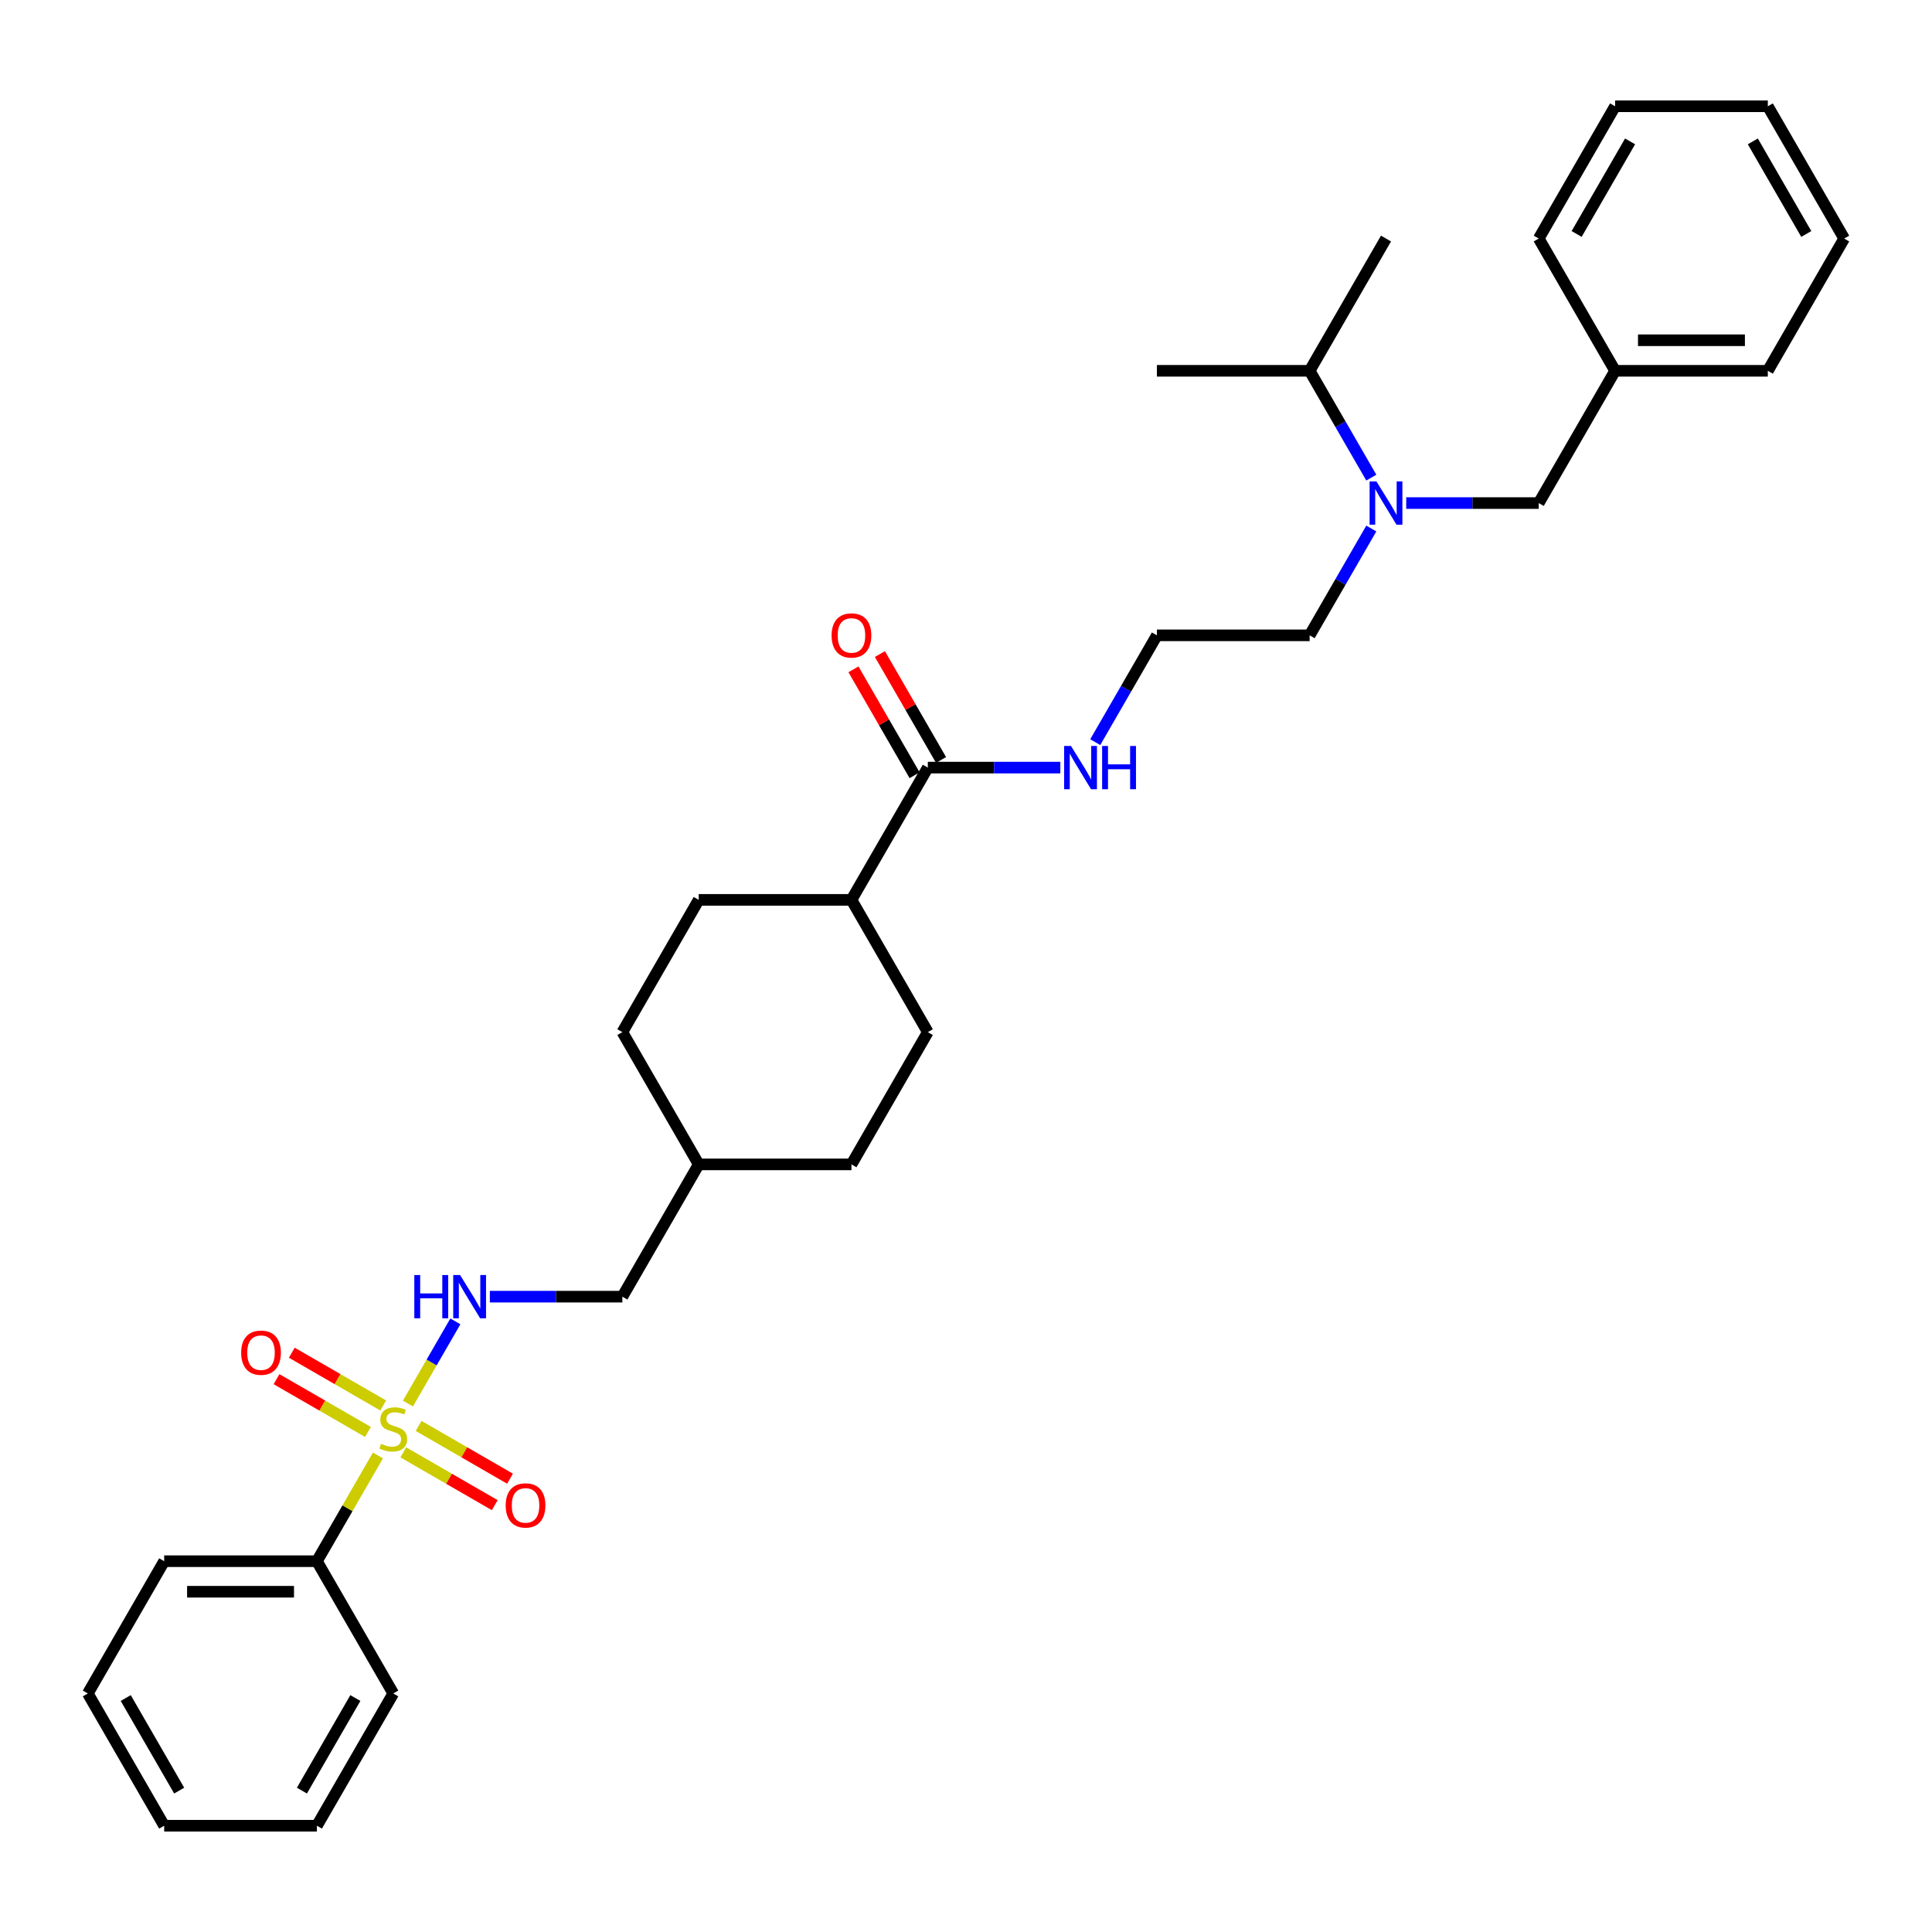 <?xml version='1.0' encoding='iso-8859-1'?>
<svg version='1.1' baseProfile='full'
              xmlns='http://www.w3.org/2000/svg'
                      xmlns:rdkit='http://www.rdkit.org/xml'
                      xmlns:xlink='http://www.w3.org/1999/xlink'
                  xml:space='preserve'
width='1000px' height='1000px' viewBox='0 0 1000 1000'>
<!-- END OF HEADER -->
<rect style='opacity:1.0;fill:#FFFFFF;stroke:none' width='1000' height='1000' x='0' y='0'> </rect>
<path class='bond-0' d='M 211.143,726.473 L 223.421,705.208' style='fill:none;fill-rule:evenodd;stroke:#CCCC00;stroke-width:6px;stroke-linecap:butt;stroke-linejoin:miter;stroke-opacity:1' />
<path class='bond-0' d='M 223.421,705.208 L 235.698,683.942' style='fill:none;fill-rule:evenodd;stroke:#0000FF;stroke-width:6px;stroke-linecap:butt;stroke-linejoin:miter;stroke-opacity:1' />
<path class='bond-3' d='M 208.759,751.743 L 232.418,765.402' style='fill:none;fill-rule:evenodd;stroke:#CCCC00;stroke-width:6px;stroke-linecap:butt;stroke-linejoin:miter;stroke-opacity:1' />
<path class='bond-3' d='M 232.418,765.402 L 256.077,779.062' style='fill:none;fill-rule:evenodd;stroke:#FF0000;stroke-width:6px;stroke-linecap:butt;stroke-linejoin:miter;stroke-opacity:1' />
<path class='bond-3' d='M 216.664,738.051 L 240.323,751.71' style='fill:none;fill-rule:evenodd;stroke:#CCCC00;stroke-width:6px;stroke-linecap:butt;stroke-linejoin:miter;stroke-opacity:1' />
<path class='bond-3' d='M 240.323,751.71 L 263.982,765.37' style='fill:none;fill-rule:evenodd;stroke:#FF0000;stroke-width:6px;stroke-linecap:butt;stroke-linejoin:miter;stroke-opacity:1' />
<path class='bond-4' d='M 198.356,727.481 L 174.697,713.821' style='fill:none;fill-rule:evenodd;stroke:#CCCC00;stroke-width:6px;stroke-linecap:butt;stroke-linejoin:miter;stroke-opacity:1' />
<path class='bond-4' d='M 174.697,713.821 L 151.038,700.162' style='fill:none;fill-rule:evenodd;stroke:#FF0000;stroke-width:6px;stroke-linecap:butt;stroke-linejoin:miter;stroke-opacity:1' />
<path class='bond-4' d='M 190.451,741.173 L 166.792,727.513' style='fill:none;fill-rule:evenodd;stroke:#CCCC00;stroke-width:6px;stroke-linecap:butt;stroke-linejoin:miter;stroke-opacity:1' />
<path class='bond-4' d='M 166.792,727.513 L 143.133,713.854' style='fill:none;fill-rule:evenodd;stroke:#FF0000;stroke-width:6px;stroke-linecap:butt;stroke-linejoin:miter;stroke-opacity:1' />
<path class='bond-5' d='M 195.625,753.351 L 179.828,780.712' style='fill:none;fill-rule:evenodd;stroke:#CCCC00;stroke-width:6px;stroke-linecap:butt;stroke-linejoin:miter;stroke-opacity:1' />
<path class='bond-5' d='M 179.828,780.712 L 164.032,808.072' style='fill:none;fill-rule:evenodd;stroke:#000000;stroke-width:6px;stroke-linecap:butt;stroke-linejoin:miter;stroke-opacity:1' />
<path class='bond-13' d='M 253.549,671.151 L 287.842,671.151' style='fill:none;fill-rule:evenodd;stroke:#0000FF;stroke-width:6px;stroke-linecap:butt;stroke-linejoin:miter;stroke-opacity:1' />
<path class='bond-13' d='M 287.842,671.151 L 322.134,671.151' style='fill:none;fill-rule:evenodd;stroke:#000000;stroke-width:6px;stroke-linecap:butt;stroke-linejoin:miter;stroke-opacity:1' />
<path class='bond-1' d='M 480.237,397.309 L 440.711,465.77' style='fill:none;fill-rule:evenodd;stroke:#000000;stroke-width:6px;stroke-linecap:butt;stroke-linejoin:miter;stroke-opacity:1' />
<path class='bond-8' d='M 487.083,393.357 L 471.259,365.949' style='fill:none;fill-rule:evenodd;stroke:#000000;stroke-width:6px;stroke-linecap:butt;stroke-linejoin:miter;stroke-opacity:1' />
<path class='bond-8' d='M 471.259,365.949 L 455.435,338.54' style='fill:none;fill-rule:evenodd;stroke:#FF0000;stroke-width:6px;stroke-linecap:butt;stroke-linejoin:miter;stroke-opacity:1' />
<path class='bond-8' d='M 473.391,401.262 L 457.567,373.854' style='fill:none;fill-rule:evenodd;stroke:#000000;stroke-width:6px;stroke-linecap:butt;stroke-linejoin:miter;stroke-opacity:1' />
<path class='bond-8' d='M 457.567,373.854 L 441.743,346.446' style='fill:none;fill-rule:evenodd;stroke:#FF0000;stroke-width:6px;stroke-linecap:butt;stroke-linejoin:miter;stroke-opacity:1' />
<path class='bond-9' d='M 480.237,397.309 L 514.53,397.309' style='fill:none;fill-rule:evenodd;stroke:#000000;stroke-width:6px;stroke-linecap:butt;stroke-linejoin:miter;stroke-opacity:1' />
<path class='bond-9' d='M 514.53,397.309 L 548.822,397.309' style='fill:none;fill-rule:evenodd;stroke:#0000FF;stroke-width:6px;stroke-linecap:butt;stroke-linejoin:miter;stroke-opacity:1' />
<path class='bond-2' d='M 709.788,273.558 L 693.827,301.203' style='fill:none;fill-rule:evenodd;stroke:#0000FF;stroke-width:6px;stroke-linecap:butt;stroke-linejoin:miter;stroke-opacity:1' />
<path class='bond-2' d='M 693.827,301.203 L 677.866,328.849' style='fill:none;fill-rule:evenodd;stroke:#000000;stroke-width:6px;stroke-linecap:butt;stroke-linejoin:miter;stroke-opacity:1' />
<path class='bond-7' d='M 727.858,260.388 L 762.15,260.388' style='fill:none;fill-rule:evenodd;stroke:#0000FF;stroke-width:6px;stroke-linecap:butt;stroke-linejoin:miter;stroke-opacity:1' />
<path class='bond-7' d='M 762.15,260.388 L 796.443,260.388' style='fill:none;fill-rule:evenodd;stroke:#000000;stroke-width:6px;stroke-linecap:butt;stroke-linejoin:miter;stroke-opacity:1' />
<path class='bond-12' d='M 709.788,247.218 L 693.827,219.573' style='fill:none;fill-rule:evenodd;stroke:#0000FF;stroke-width:6px;stroke-linecap:butt;stroke-linejoin:miter;stroke-opacity:1' />
<path class='bond-12' d='M 693.827,219.573 L 677.866,191.928' style='fill:none;fill-rule:evenodd;stroke:#000000;stroke-width:6px;stroke-linecap:butt;stroke-linejoin:miter;stroke-opacity:1' />
<path class='bond-20' d='M 164.032,808.072 L 84.98,808.072' style='fill:none;fill-rule:evenodd;stroke:#000000;stroke-width:6px;stroke-linecap:butt;stroke-linejoin:miter;stroke-opacity:1' />
<path class='bond-20' d='M 152.174,823.883 L 96.838,823.883' style='fill:none;fill-rule:evenodd;stroke:#000000;stroke-width:6px;stroke-linecap:butt;stroke-linejoin:miter;stroke-opacity:1' />
<path class='bond-21' d='M 164.032,808.072 L 203.557,876.533' style='fill:none;fill-rule:evenodd;stroke:#000000;stroke-width:6px;stroke-linecap:butt;stroke-linejoin:miter;stroke-opacity:1' />
<path class='bond-6' d='M 440.711,465.77 L 361.66,465.77' style='fill:none;fill-rule:evenodd;stroke:#000000;stroke-width:6px;stroke-linecap:butt;stroke-linejoin:miter;stroke-opacity:1' />
<path class='bond-33' d='M 440.711,465.77 L 480.237,534.23' style='fill:none;fill-rule:evenodd;stroke:#000000;stroke-width:6px;stroke-linecap:butt;stroke-linejoin:miter;stroke-opacity:1' />
<path class='bond-14' d='M 796.443,260.388 L 835.968,191.928' style='fill:none;fill-rule:evenodd;stroke:#000000;stroke-width:6px;stroke-linecap:butt;stroke-linejoin:miter;stroke-opacity:1' />
<path class='bond-18' d='M 566.892,384.139 L 582.853,356.494' style='fill:none;fill-rule:evenodd;stroke:#0000FF;stroke-width:6px;stroke-linecap:butt;stroke-linejoin:miter;stroke-opacity:1' />
<path class='bond-18' d='M 582.853,356.494 L 598.814,328.849' style='fill:none;fill-rule:evenodd;stroke:#000000;stroke-width:6px;stroke-linecap:butt;stroke-linejoin:miter;stroke-opacity:1' />
<path class='bond-10' d='M 480.237,534.23 L 440.711,602.691' style='fill:none;fill-rule:evenodd;stroke:#000000;stroke-width:6px;stroke-linecap:butt;stroke-linejoin:miter;stroke-opacity:1' />
<path class='bond-11' d='M 361.66,465.77 L 322.134,534.23' style='fill:none;fill-rule:evenodd;stroke:#000000;stroke-width:6px;stroke-linecap:butt;stroke-linejoin:miter;stroke-opacity:1' />
<path class='bond-22' d='M 677.866,191.928 L 717.391,123.467' style='fill:none;fill-rule:evenodd;stroke:#000000;stroke-width:6px;stroke-linecap:butt;stroke-linejoin:miter;stroke-opacity:1' />
<path class='bond-23' d='M 677.866,191.928 L 598.814,191.928' style='fill:none;fill-rule:evenodd;stroke:#000000;stroke-width:6px;stroke-linecap:butt;stroke-linejoin:miter;stroke-opacity:1' />
<path class='bond-17' d='M 322.134,671.151 L 361.66,602.691' style='fill:none;fill-rule:evenodd;stroke:#000000;stroke-width:6px;stroke-linecap:butt;stroke-linejoin:miter;stroke-opacity:1' />
<path class='bond-24' d='M 835.968,191.928 L 915.02,191.928' style='fill:none;fill-rule:evenodd;stroke:#000000;stroke-width:6px;stroke-linecap:butt;stroke-linejoin:miter;stroke-opacity:1' />
<path class='bond-24' d='M 847.826,176.117 L 903.162,176.117' style='fill:none;fill-rule:evenodd;stroke:#000000;stroke-width:6px;stroke-linecap:butt;stroke-linejoin:miter;stroke-opacity:1' />
<path class='bond-25' d='M 835.968,191.928 L 796.443,123.467' style='fill:none;fill-rule:evenodd;stroke:#000000;stroke-width:6px;stroke-linecap:butt;stroke-linejoin:miter;stroke-opacity:1' />
<path class='bond-15' d='M 440.711,602.691 L 361.66,602.691' style='fill:none;fill-rule:evenodd;stroke:#000000;stroke-width:6px;stroke-linecap:butt;stroke-linejoin:miter;stroke-opacity:1' />
<path class='bond-16' d='M 322.134,534.23 L 361.66,602.691' style='fill:none;fill-rule:evenodd;stroke:#000000;stroke-width:6px;stroke-linecap:butt;stroke-linejoin:miter;stroke-opacity:1' />
<path class='bond-19' d='M 598.814,328.849 L 677.866,328.849' style='fill:none;fill-rule:evenodd;stroke:#000000;stroke-width:6px;stroke-linecap:butt;stroke-linejoin:miter;stroke-opacity:1' />
<path class='bond-27' d='M 84.98,808.072 L 45.455,876.533' style='fill:none;fill-rule:evenodd;stroke:#000000;stroke-width:6px;stroke-linecap:butt;stroke-linejoin:miter;stroke-opacity:1' />
<path class='bond-26' d='M 203.557,876.533 L 164.032,944.993' style='fill:none;fill-rule:evenodd;stroke:#000000;stroke-width:6px;stroke-linecap:butt;stroke-linejoin:miter;stroke-opacity:1' />
<path class='bond-26' d='M 183.936,878.897 L 156.268,926.819' style='fill:none;fill-rule:evenodd;stroke:#000000;stroke-width:6px;stroke-linecap:butt;stroke-linejoin:miter;stroke-opacity:1' />
<path class='bond-29' d='M 915.02,191.928 L 954.545,123.467' style='fill:none;fill-rule:evenodd;stroke:#000000;stroke-width:6px;stroke-linecap:butt;stroke-linejoin:miter;stroke-opacity:1' />
<path class='bond-28' d='M 796.443,123.467 L 835.968,55.007' style='fill:none;fill-rule:evenodd;stroke:#000000;stroke-width:6px;stroke-linecap:butt;stroke-linejoin:miter;stroke-opacity:1' />
<path class='bond-28' d='M 816.064,121.103 L 843.732,73.181' style='fill:none;fill-rule:evenodd;stroke:#000000;stroke-width:6px;stroke-linecap:butt;stroke-linejoin:miter;stroke-opacity:1' />
<path class='bond-30' d='M 164.032,944.993 L 84.98,944.993' style='fill:none;fill-rule:evenodd;stroke:#000000;stroke-width:6px;stroke-linecap:butt;stroke-linejoin:miter;stroke-opacity:1' />
<path class='bond-32' d='M 45.455,876.533 L 84.98,944.993' style='fill:none;fill-rule:evenodd;stroke:#000000;stroke-width:6px;stroke-linecap:butt;stroke-linejoin:miter;stroke-opacity:1' />
<path class='bond-32' d='M 65.076,878.897 L 92.743,926.819' style='fill:none;fill-rule:evenodd;stroke:#000000;stroke-width:6px;stroke-linecap:butt;stroke-linejoin:miter;stroke-opacity:1' />
<path class='bond-31' d='M 835.968,55.007 L 915.02,55.007' style='fill:none;fill-rule:evenodd;stroke:#000000;stroke-width:6px;stroke-linecap:butt;stroke-linejoin:miter;stroke-opacity:1' />
<path class='bond-34' d='M 954.545,123.467 L 915.02,55.007' style='fill:none;fill-rule:evenodd;stroke:#000000;stroke-width:6px;stroke-linecap:butt;stroke-linejoin:miter;stroke-opacity:1' />
<path class='bond-34' d='M 934.924,121.103 L 907.257,73.181' style='fill:none;fill-rule:evenodd;stroke:#000000;stroke-width:6px;stroke-linecap:butt;stroke-linejoin:miter;stroke-opacity:1' />
<path  class='atom-0' d='M 197.233 747.296
Q 197.486 747.39, 198.53 747.833
Q 199.573 748.276, 200.711 748.56
Q 201.881 748.813, 203.02 748.813
Q 205.138 748.813, 206.372 747.801
Q 207.605 746.758, 207.605 744.956
Q 207.605 743.722, 206.972 742.964
Q 206.372 742.205, 205.423 741.794
Q 204.474 741.383, 202.893 740.908
Q 200.901 740.307, 199.7 739.738
Q 198.53 739.169, 197.676 737.968
Q 196.854 736.766, 196.854 734.742
Q 196.854 731.928, 198.751 730.189
Q 200.68 728.45, 204.474 728.45
Q 207.067 728.45, 210.008 729.683
L 209.281 732.118
Q 206.593 731.011, 204.569 731.011
Q 202.387 731.011, 201.186 731.928
Q 199.984 732.813, 200.016 734.363
Q 200.016 735.564, 200.617 736.292
Q 201.249 737.019, 202.134 737.43
Q 203.051 737.841, 204.569 738.315
Q 206.593 738.948, 207.794 739.58
Q 208.996 740.213, 209.85 741.509
Q 210.735 742.774, 210.735 744.956
Q 210.735 748.054, 208.648 749.73
Q 206.593 751.375, 203.146 751.375
Q 201.154 751.375, 199.636 750.932
Q 198.15 750.521, 196.379 749.794
L 197.233 747.296
' fill='#CCCC00'/>
<path  class='atom-1' d='M 214.451 659.958
L 217.486 659.958
L 217.486 669.475
L 228.933 669.475
L 228.933 659.958
L 231.968 659.958
L 231.968 682.345
L 228.933 682.345
L 228.933 672.005
L 217.486 672.005
L 217.486 682.345
L 214.451 682.345
L 214.451 659.958
' fill='#0000FF'/>
<path  class='atom-1' d='M 238.134 659.958
L 245.47 671.815
Q 246.198 672.985, 247.368 675.104
Q 248.538 677.222, 248.601 677.349
L 248.601 659.958
L 251.573 659.958
L 251.573 682.345
L 248.506 682.345
L 240.632 669.381
Q 239.715 667.863, 238.735 666.124
Q 237.787 664.384, 237.502 663.847
L 237.502 682.345
L 234.593 682.345
L 234.593 659.958
L 238.134 659.958
' fill='#0000FF'/>
<path  class='atom-3' d='M 712.443 249.195
L 719.779 261.052
Q 720.506 262.222, 721.676 264.341
Q 722.846 266.459, 722.909 266.586
L 722.909 249.195
L 725.881 249.195
L 725.881 271.582
L 722.814 271.582
L 714.941 258.617
Q 714.024 257.1, 713.043 255.361
Q 712.095 253.621, 711.81 253.084
L 711.81 271.582
L 708.901 271.582
L 708.901 249.195
L 712.443 249.195
' fill='#0000FF'/>
<path  class='atom-4' d='M 261.741 779.201
Q 261.741 773.825, 264.397 770.821
Q 267.053 767.817, 272.018 767.817
Q 276.982 767.817, 279.638 770.821
Q 282.294 773.825, 282.294 779.201
Q 282.294 784.639, 279.607 787.738
Q 276.919 790.805, 272.018 790.805
Q 267.085 790.805, 264.397 787.738
Q 261.741 784.671, 261.741 779.201
M 272.018 788.276
Q 275.433 788.276, 277.267 785.999
Q 279.132 783.691, 279.132 779.201
Q 279.132 774.805, 277.267 772.592
Q 275.433 770.347, 272.018 770.347
Q 268.603 770.347, 266.737 772.56
Q 264.903 774.774, 264.903 779.201
Q 264.903 783.722, 266.737 785.999
Q 268.603 788.276, 272.018 788.276
' fill='#FF0000'/>
<path  class='atom-5' d='M 124.82 700.149
Q 124.82 694.774, 127.476 691.77
Q 130.132 688.766, 135.097 688.766
Q 140.061 688.766, 142.717 691.77
Q 145.373 694.774, 145.373 700.149
Q 145.373 705.588, 142.686 708.687
Q 139.998 711.754, 135.097 711.754
Q 130.164 711.754, 127.476 708.687
Q 124.82 705.62, 124.82 700.149
M 135.097 709.224
Q 138.512 709.224, 140.346 706.948
Q 142.211 704.639, 142.211 700.149
Q 142.211 695.754, 140.346 693.541
Q 138.512 691.296, 135.097 691.296
Q 131.682 691.296, 129.816 693.509
Q 127.982 695.722, 127.982 700.149
Q 127.982 704.671, 129.816 706.948
Q 131.682 709.224, 135.097 709.224
' fill='#FF0000'/>
<path  class='atom-9' d='M 430.435 328.912
Q 430.435 323.536, 433.091 320.533
Q 435.747 317.529, 440.711 317.529
Q 445.676 317.529, 448.332 320.533
Q 450.988 323.536, 450.988 328.912
Q 450.988 334.351, 448.3 337.45
Q 445.613 340.517, 440.711 340.517
Q 435.779 340.517, 433.091 337.45
Q 430.435 334.382, 430.435 328.912
M 440.711 337.987
Q 444.126 337.987, 445.96 335.71
Q 447.826 333.402, 447.826 328.912
Q 447.826 324.517, 445.96 322.303
Q 444.126 320.058, 440.711 320.058
Q 437.296 320.058, 435.431 322.272
Q 433.597 324.485, 433.597 328.912
Q 433.597 333.434, 435.431 335.71
Q 437.296 337.987, 440.711 337.987
' fill='#FF0000'/>
<path  class='atom-10' d='M 554.34 386.116
L 561.676 397.973
Q 562.403 399.143, 563.573 401.262
Q 564.743 403.38, 564.806 403.507
L 564.806 386.116
L 567.779 386.116
L 567.779 408.503
L 564.711 408.503
L 556.838 395.538
Q 555.921 394.021, 554.941 392.282
Q 553.992 390.542, 553.708 390.005
L 553.708 408.503
L 550.798 408.503
L 550.798 386.116
L 554.34 386.116
' fill='#0000FF'/>
<path  class='atom-10' d='M 570.466 386.116
L 573.502 386.116
L 573.502 395.633
L 584.949 395.633
L 584.949 386.116
L 587.984 386.116
L 587.984 408.503
L 584.949 408.503
L 584.949 398.163
L 573.502 398.163
L 573.502 408.503
L 570.466 408.503
L 570.466 386.116
' fill='#0000FF'/>
</svg>
